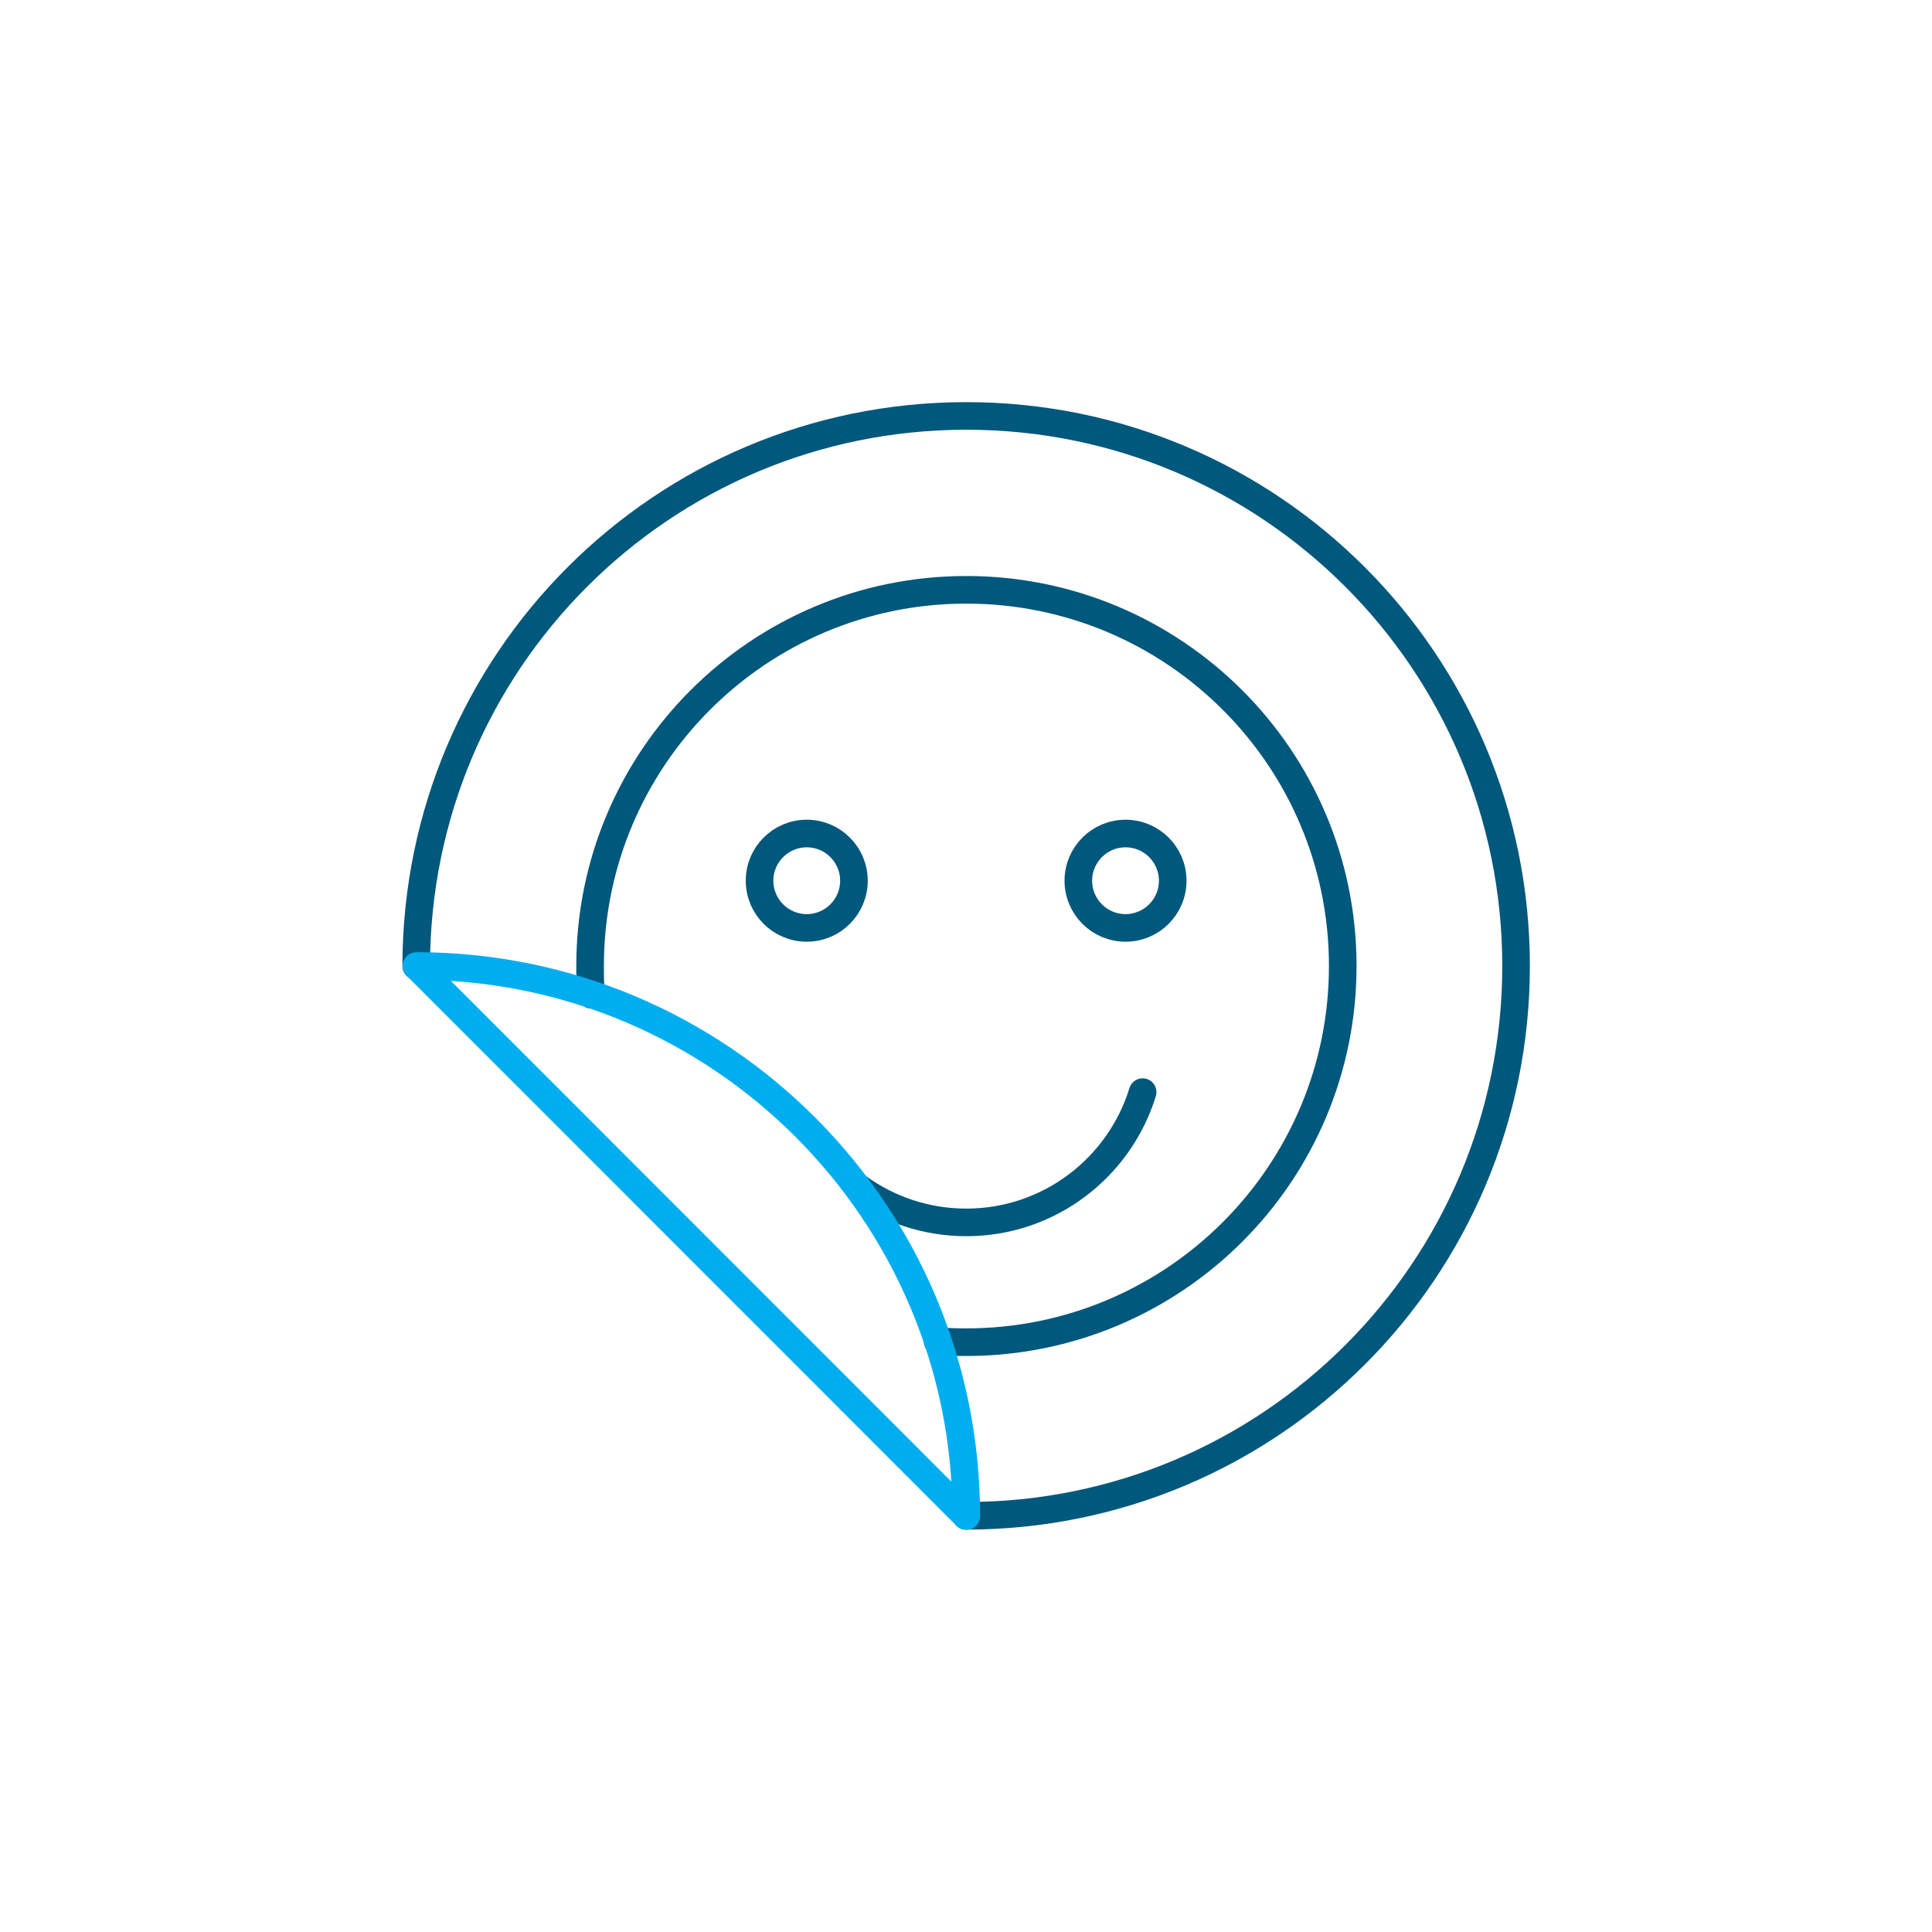 <svg xmlns="http://www.w3.org/2000/svg" id="Layer_1" data-name="Layer 1" width="70" height="70" viewBox="0 0 70 70"><defs><style>      .cls-1 {        stroke: #00aeef;      }      .cls-1, .cls-2 {        fill: none;        stroke-linecap: round;        stroke-linejoin: round;      }      .cls-2 {        stroke: #00587c;      }    </style></defs><path class="cls-2" d="M15.08,35h0c.01-11.02,8.92-19.93,19.93-19.93s19.92,8.92,19.92,19.93-8.92,19.92-19.92,19.92h-.01"></path><path class="cls-2" d="M33.97,48.59c.34.03.69.04,1.04.04,7.53,0,13.64-6.1,13.64-13.63s-6.11-13.63-13.64-13.63-13.63,6.11-13.63,13.63c0,.35,0,.7.04,1.04"></path><path class="cls-2" d="M41.4,39.57c-.84,2.73-3.38,4.72-6.39,4.72-1.46,0-2.81-.47-3.91-1.26"></path><g><circle class="cls-2" cx="29.23" cy="31.91" r="1.71"></circle><circle class="cls-2" cx="40.78" cy="31.91" r="1.71"></circle></g><path class="cls-1" d="M15.09,35c11,0,19.92,8.92,19.92,19.93l-19.92-19.93Z"></path></svg>